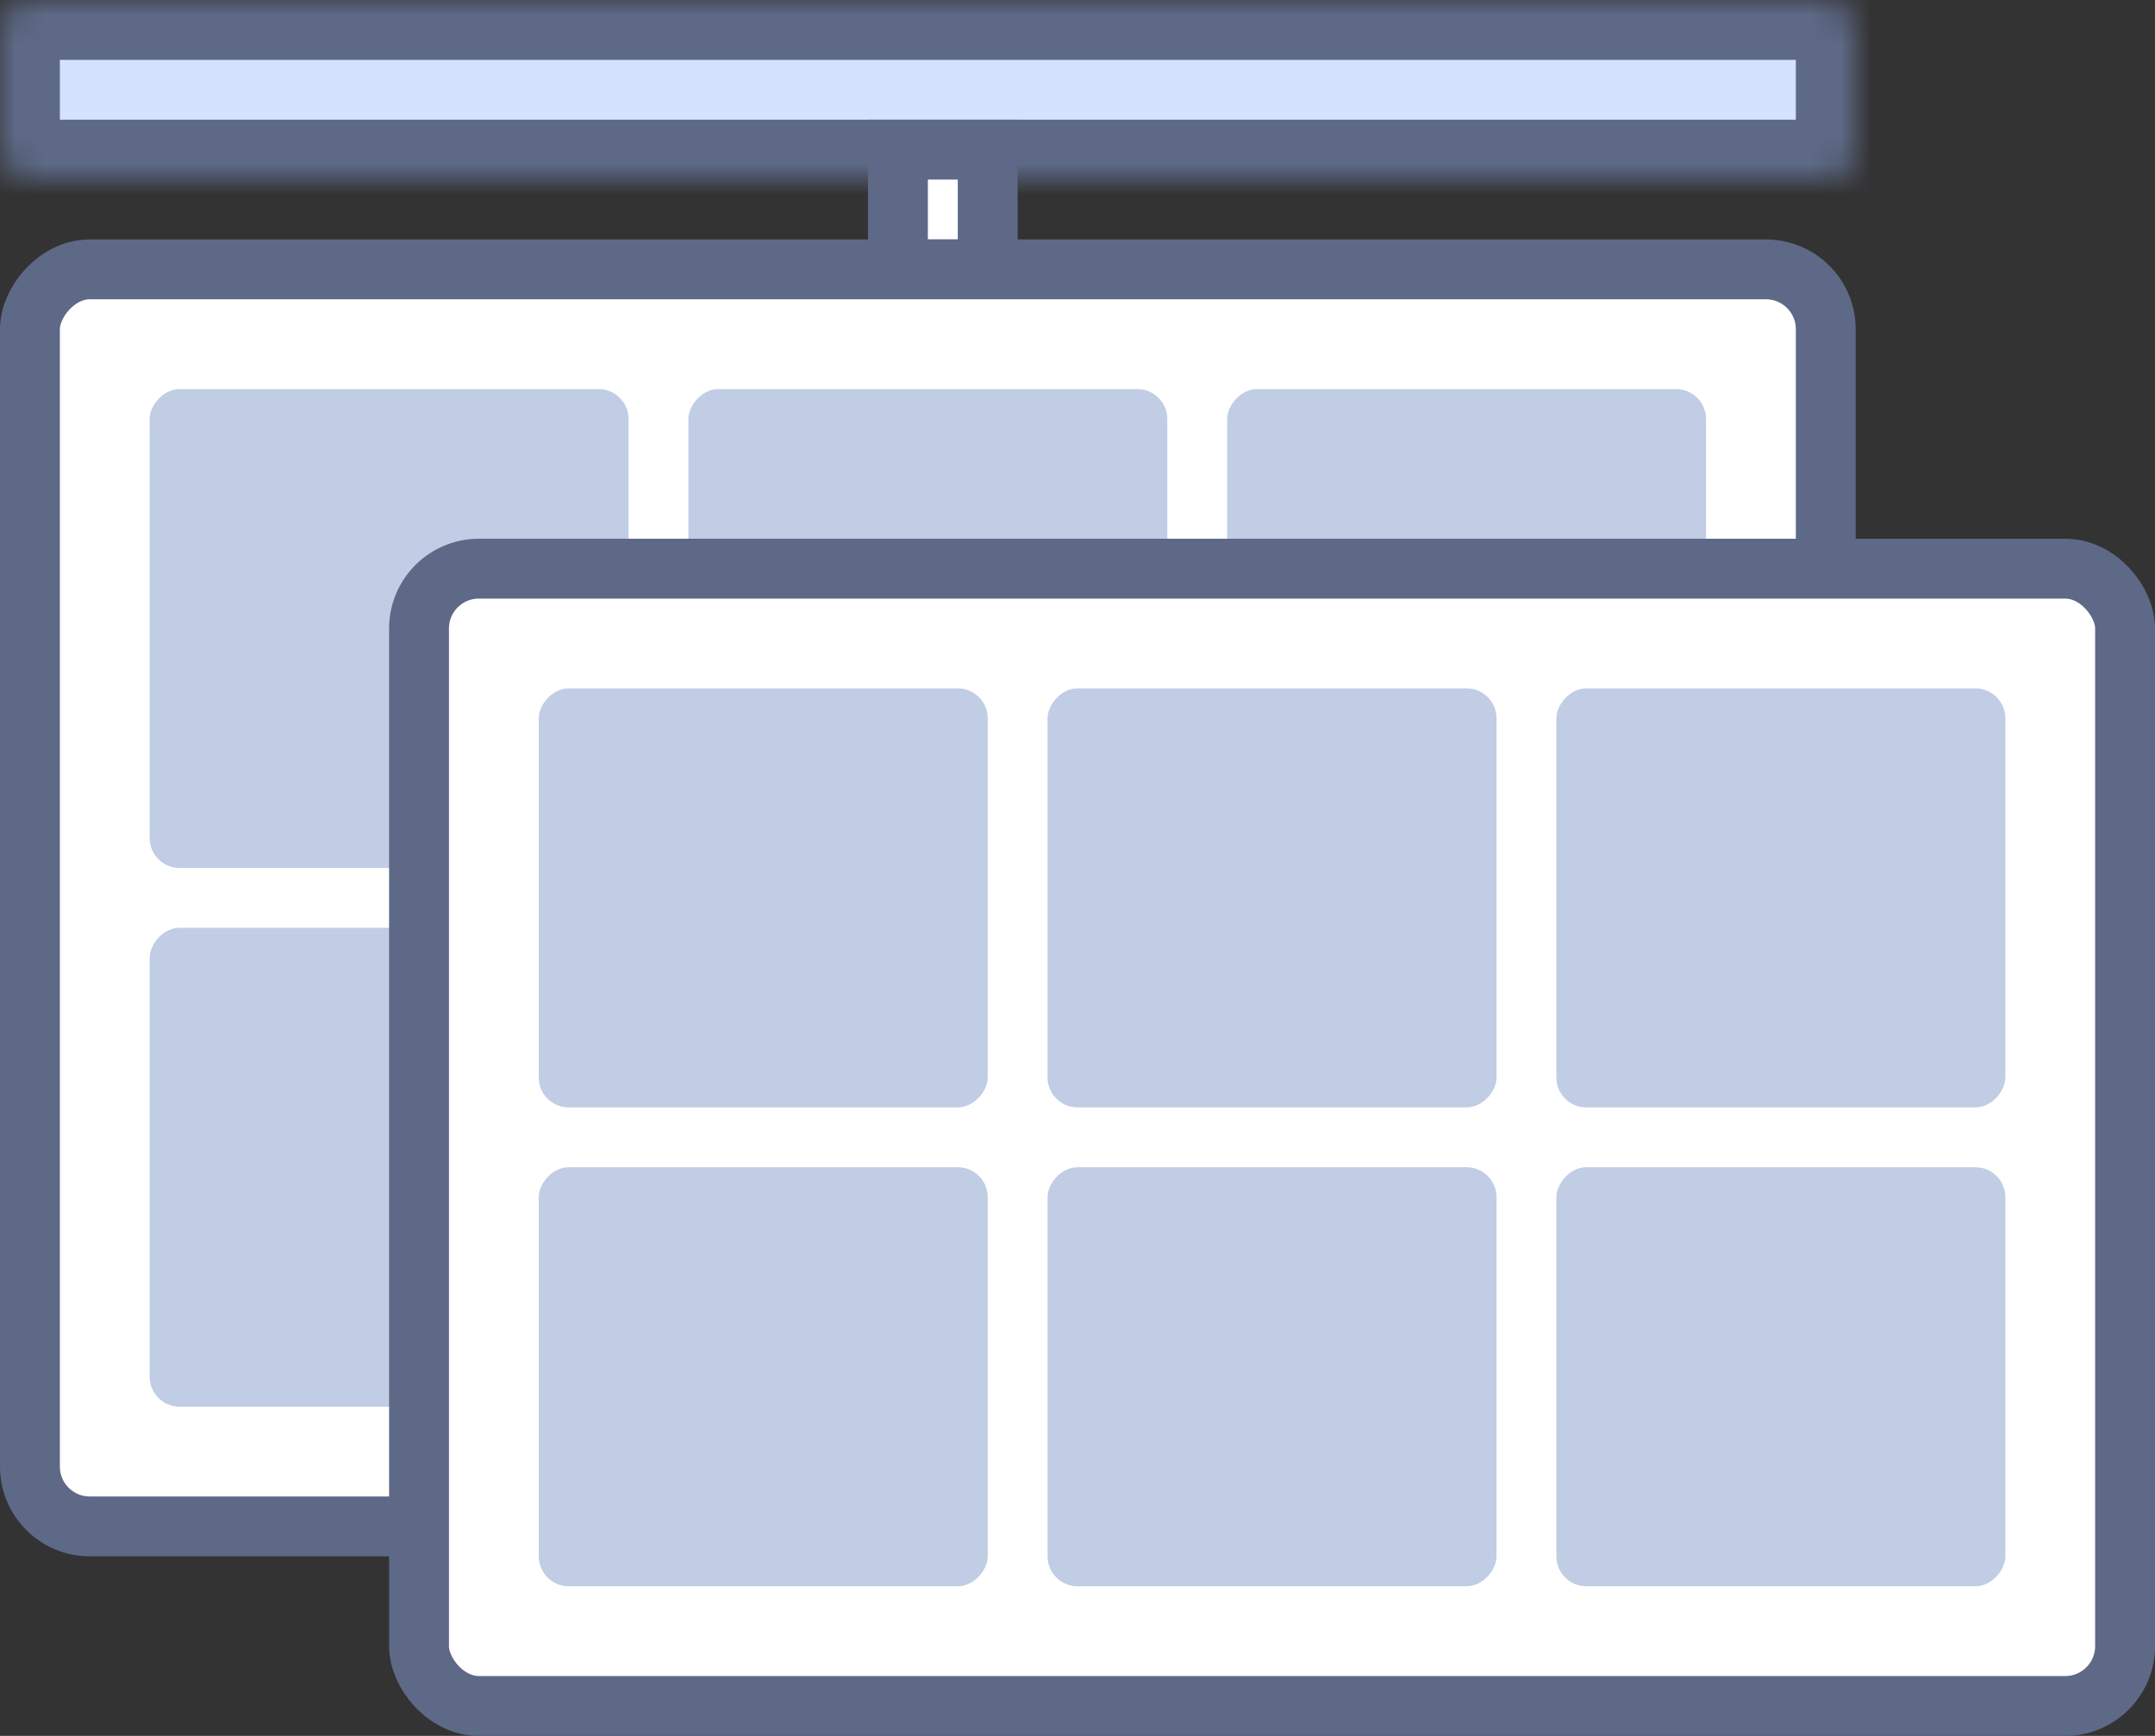 <svg width="72" height="58" viewBox="0 0 72 58" fill="none" xmlns="http://www.w3.org/2000/svg">
<rect x="0" y="0" width="72" height="58" fill="#333333" stroke="none"/>
<mask id="path-1-inside-1_42_175" fill="white">
<rect width="62" height="6" rx="1" transform="matrix(1 0 0 -1 0 6)"/>
</mask>
<rect width="62" height="6" rx="1" transform="matrix(1 0 0 -1 0 6)" fill="#D4E2FF" stroke="#5D6986" stroke-width="4" mask="url(#path-1-inside-1_42_175)"/>
<rect x="1" y="-1" width="3" height="4" transform="matrix(1 0 0 -1 29 8)" fill="white" stroke="#5D6986" stroke-width="2"/>
<rect x="1" y="-1" width="60" height="42" rx="2" transform="matrix(1 0 0 -1 0 50)" fill="white" stroke="#5D6986" stroke-width="2"/>
<rect width="16" height="16" rx="1" transform="matrix(1 0 0 -1 5 29)" fill="#C1CCE5"/>
<rect width="16" height="16" rx="1" transform="matrix(1 0 0 -1 23 29)" fill="#C1CCE5"/>
<rect width="16" height="16" rx="1" transform="matrix(1 0 0 -1 41 29)" fill="#C1CCE5"/>
<rect width="16" height="16" rx="1" transform="matrix(1 0 0 -1 5 47)" fill="#C1CCE5"/>
<rect width="16" height="16" rx="1" transform="matrix(1 0 0 -1 24 46)" fill="#C1CCE5"/>
<rect x="14" y="19" width="57" height="38" rx="2" fill="white"/>
<rect x="14" y="19" width="57" height="38" rx="2" stroke="#5D6986" stroke-width="2"/>
<rect width="15" height="14" rx="1" transform="matrix(1 0 0 -1 18 37)" fill="#C1CCE5"/>
<rect width="15" height="14" rx="1" transform="matrix(1 0 0 -1 35 37)" fill="#C1CCE5"/>
<rect width="15" height="14" rx="1" transform="matrix(1 0 0 -1 52 37)" fill="#C1CCE5"/>
<rect width="15" height="14" rx="1" transform="matrix(1 0 0 -1 18 53)" fill="#C1CCE5"/>
<rect width="15" height="14" rx="1" transform="matrix(1 0 0 -1 35 53)" fill="#C1CCE5"/>
<rect width="15" height="14" rx="1" transform="matrix(1 0 0 -1 52 53)" fill="#C1CCE5"/>
</svg>
